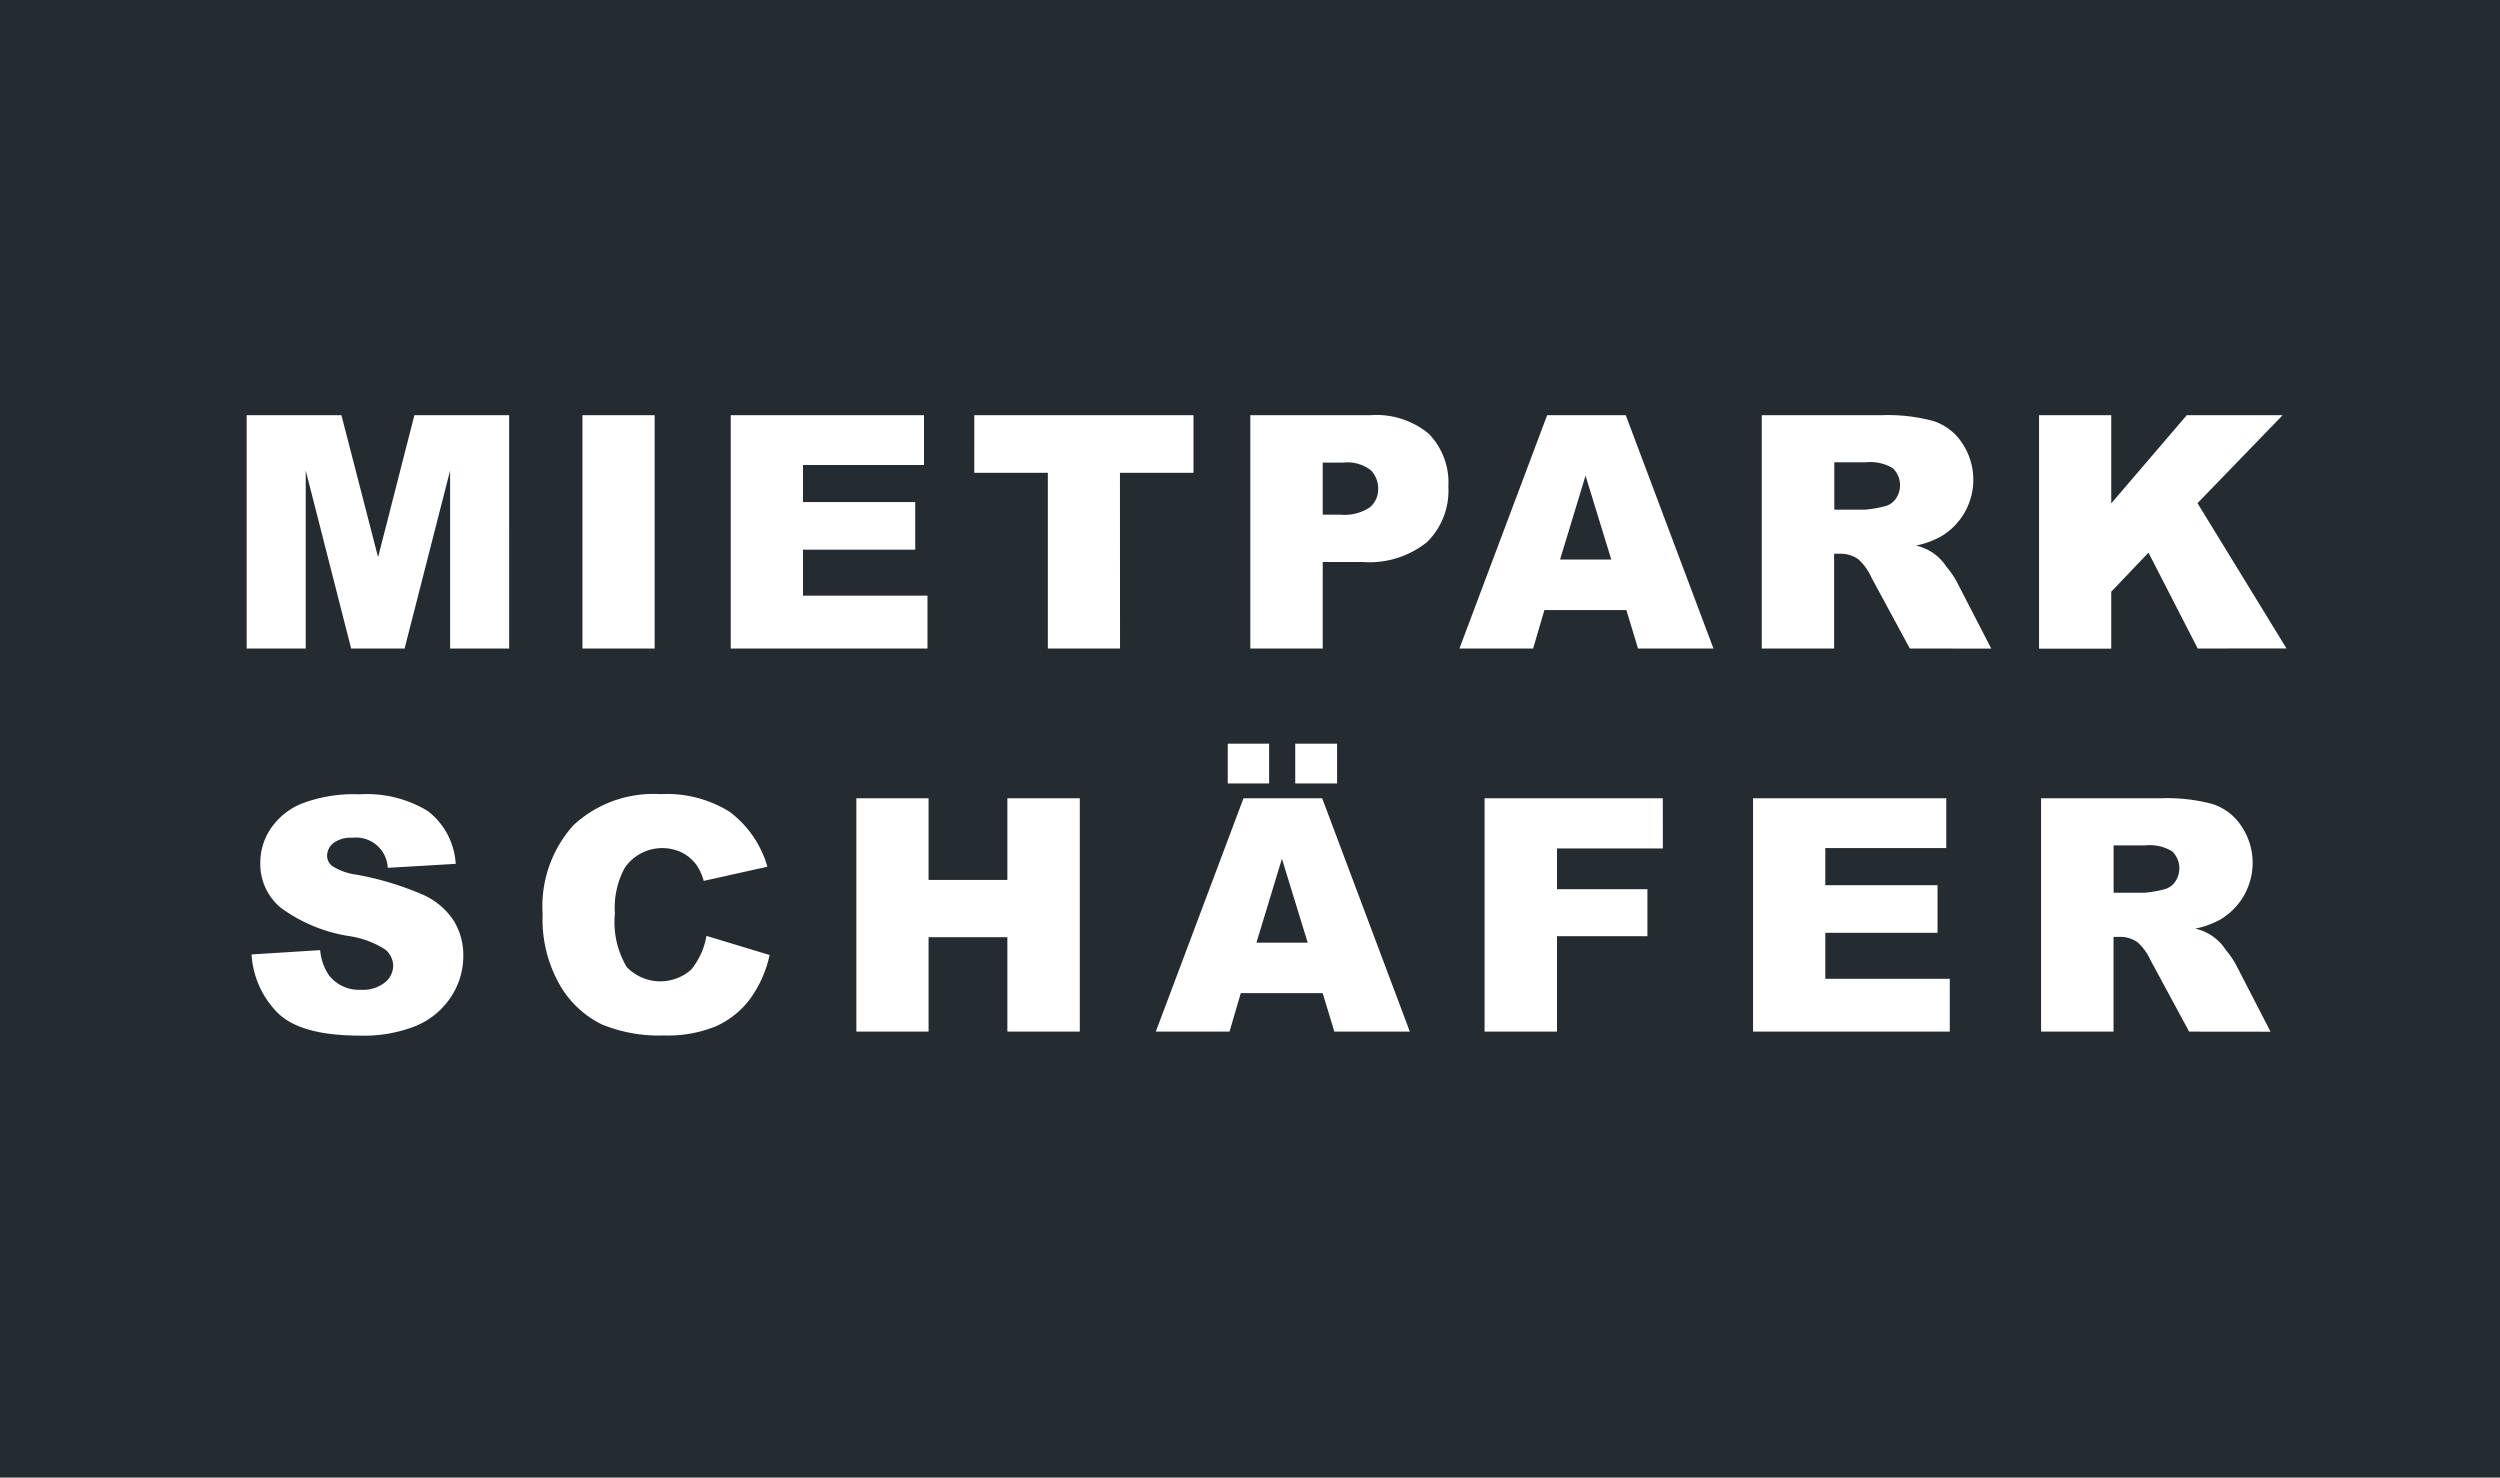 <svg xmlns="http://www.w3.org/2000/svg" width="110.816" height="65.503" viewBox="0 0 110.816 65.503"><defs><style>.a{fill:#242b31;}</style></defs><path class="a" d="M219.775,55.041h-1.4v2.1h1.347a4.818,4.818,0,0,0,.847-.141.843.843,0,0,0,.519-.325,1.048,1.048,0,0,0-.116-1.369A1.922,1.922,0,0,0,219.775,55.041Z" transform="translate(-137.067 -34.549)"/><path class="a" d="M158.388,55.078h-.91v2.307h.784a2.016,2.016,0,0,0,1.3-.321,1.037,1.037,0,0,0,.373-.822,1.149,1.149,0,0,0-.324-.825A1.684,1.684,0,0,0,158.388,55.078Z" transform="translate(-98.846 -34.572)"/><path class="a" d="M185.734,60.351h2.271l-1.142-3.718Z" transform="translate(-116.582 -35.548)"/><path class="a" d="M149.588,105.96h2.271l-1.142-3.718Z" transform="translate(-93.894 -64.176)"/><path class="a" d="M0,0V65.5H110.816V0ZM54.422,32.966h1.834V34.73H54.422ZM32.391,18.406h8.566v2.208H35.594v1.644h4.975v2.11H35.594v2.039h5.518v2.342H32.391Zm-6.573,0h3.2V28.749h-3.2ZM19.985,44.2a3.442,3.442,0,0,1-1.538,1.273,6.21,6.21,0,0,1-2.491.434q-2.639,0-3.655-1.016a4.009,4.009,0,0,1-1.15-2.582l3.041-.191a2.317,2.317,0,0,0,.4,1.129,1.69,1.69,0,0,0,1.411.628,1.562,1.562,0,0,0,1.055-.321.964.964,0,0,0,.37-.745.948.948,0,0,0-.353-.719,4.072,4.072,0,0,0-1.637-.6,6.96,6.96,0,0,1-3-1.256,2.525,2.525,0,0,1-.9-2A2.711,2.711,0,0,1,12,36.731a3.062,3.062,0,0,1,1.39-1.115,6.492,6.492,0,0,1,2.543-.405,5.2,5.2,0,0,1,3.024.737A3.184,3.184,0,0,1,20.2,38.293l-3.012.177a1.408,1.408,0,0,0-1.567-1.334,1.283,1.283,0,0,0-.84.236.725.725,0,0,0-.282.575.575.575,0,0,0,.233.445,2.62,2.62,0,0,0,1.072.381,13.369,13.369,0,0,1,3,.914,3.155,3.155,0,0,1,1.32,1.146,2.909,2.909,0,0,1,.413,1.531A3.28,3.28,0,0,1,19.985,44.2Zm2.584-15.45H19.951V20.861l-2.017,7.888H15.565l-2.013-7.888v7.888H10.934V18.406h4.2L16.759,24.7l1.609-6.293h4.2ZM33.225,44.312A3.863,3.863,0,0,1,31.719,45.5a5.637,5.637,0,0,1-2.29.4,6.647,6.647,0,0,1-2.754-.49,4.362,4.362,0,0,1-1.846-1.724,5.841,5.841,0,0,1-.776-3.159,5.368,5.368,0,0,1,1.365-3.945,5.2,5.2,0,0,1,3.863-1.378,5.249,5.249,0,0,1,3.073.79,4.645,4.645,0,0,1,1.662,2.427l-2.822.628a2.416,2.416,0,0,0-.311-.692,1.828,1.828,0,0,0-.656-.564,2.016,2.016,0,0,0-2.533.676,3.718,3.718,0,0,0-.437,2.037,3.869,3.869,0,0,0,.522,2.358,2.061,2.061,0,0,0,2.854.122,3.183,3.183,0,0,0,.681-1.5l2.8.847A5.154,5.154,0,0,1,33.225,44.312ZM47.863,45.73h-3.21V41.546H41.16V45.73h-3.2V35.386h3.2v3.62h3.493v-3.62h3.21Zm1.784-16.981h-3.2V20.96h-3.26V18.406h9.716V20.96h-3.26Zm9.5,16.981-.518-1.707H55l-.5,1.707H51.233L55.12,35.386h3.487L62.493,45.73Zm-1.734-11V32.966h1.855V34.73Zm5.844-10.7a4.08,4.08,0,0,1-2.875.882h-1.75v3.838h-3.21V18.406h5.313a3.636,3.636,0,0,1,2.6.825A3.1,3.1,0,0,1,64.2,21.58,3.192,3.192,0,0,1,63.257,24.029Zm10.451,13.58H69.016v1.806h4.008V41.5H69.016V45.73h-3.21V35.386h7.9Zm-1.1-8.86-.518-1.707H68.458l-.5,1.707H64.691l3.888-10.343h3.486l3.887,10.343ZM86.427,45.73h-8.72V35.386h8.565v2.208H80.909V39.24h4.975v2.109H80.909v2.039h5.517ZM84.656,28.749l-1.709-3.161a2.4,2.4,0,0,0-.579-.8,1.34,1.34,0,0,0-.783-.24H81.3v4.2H78.093V18.406H83.42a7.753,7.753,0,0,1,2.265.254,2.412,2.412,0,0,1,1.263.942,2.92,2.92,0,0,1-.9,4.173,3.852,3.852,0,0,1-1.122.41,2.163,2.163,0,0,1,1.343.925,4.026,4.026,0,0,1,.448.642l1.548,3ZM97.037,45.73l-1.709-3.161a2.415,2.415,0,0,0-.578-.8,1.344,1.344,0,0,0-.783-.24h-.282v4.2H90.474V35.386H95.8a7.745,7.745,0,0,1,2.265.254,2.409,2.409,0,0,1,1.263.942,2.919,2.919,0,0,1-.9,4.174,3.855,3.855,0,0,1-1.122.409,2.164,2.164,0,0,1,1.343.926,4.1,4.1,0,0,1,.448.643l1.548,3Zm.38-16.981L95.235,24.5l-1.651,1.73v2.524h-3.2V18.406h3.2v3.909l3.348-3.909h4.25l-3.774,3.9,3.944,6.439Z" transform="translate(0 -0.002)"/><path class="a" d="M253.027,100.649h-1.4v2.1h1.348a4.8,4.8,0,0,0,.847-.141.847.847,0,0,0,.519-.325,1.049,1.049,0,0,0-.116-1.369A1.927,1.927,0,0,0,253.027,100.649Z" transform="translate(-157.939 -63.176)"/></svg>